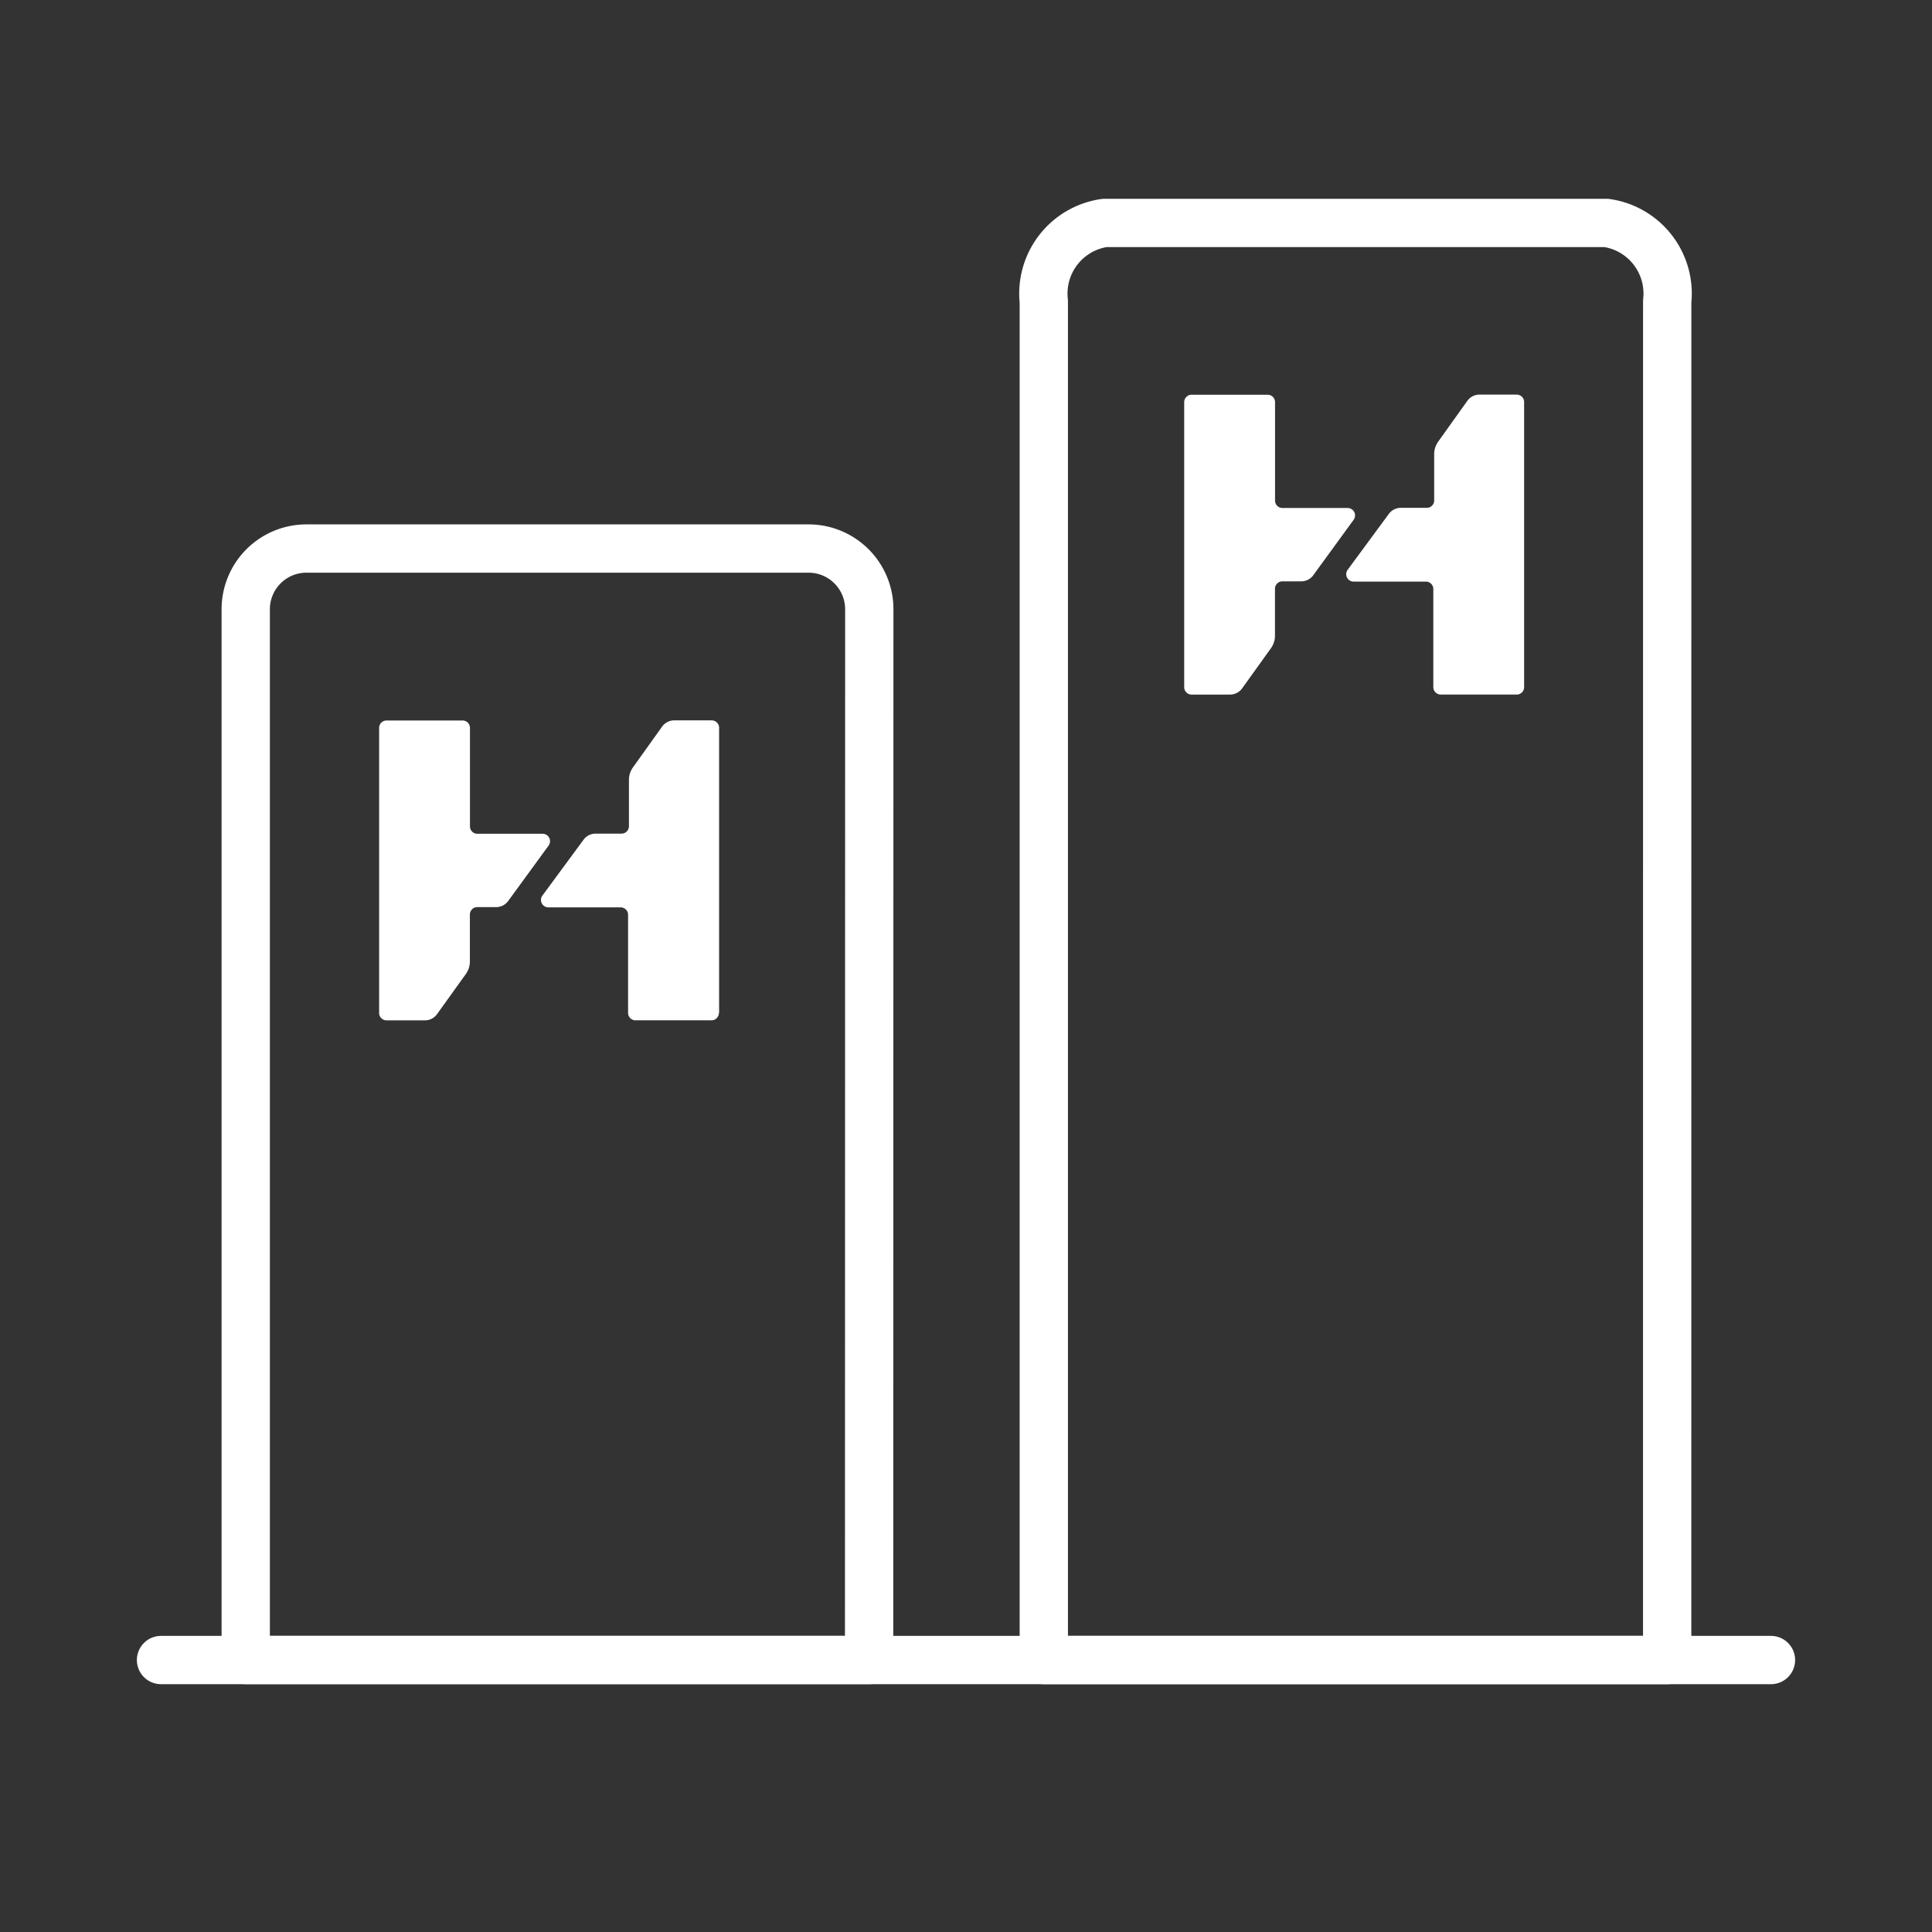 <svg xmlns="http://www.w3.org/2000/svg" width="52" height="52"><rect width="100%" height="100%" fill="#333333" stroke="none"/><g data-name="Gruppe 5034"><g data-name="Gruppe 5031"><path fill="none" stroke="#fff" stroke-linecap="round" stroke-linejoin="round" stroke-width="1.3" d="M47.666 44.68H4.334" data-name="Linie 105"/><path fill="none" stroke="#fff" stroke-linecap="round" stroke-linejoin="round" stroke-width="1.3" d="M23.392 44.679H6.614V16.398a1.634 1.634 0 0 1 1.634-1.634h13.515a1.634 1.634 0 0 1 1.634 1.634Z" data-name="Pfad 8676"/><path fill="none" stroke="#fff" stroke-linecap="round" stroke-linejoin="round" stroke-width="1.3" d="M44.872 44.68H28.094V8.113a1.92 1.92 0 0 1 1.634-2.112h13.511a1.92 1.92 0 0 1 1.634 2.112Z" data-name="Pfad 8677"/><path fill="#fff" d="M36.432 13.992a.2.2 0 0 0-.164-.319h-1.75a.2.2 0 0 1-.2-.2v-2.649a.2.2 0 0 0-.2-.2h-2.045a.2.2 0 0 0-.2.2v7.671a.2.2 0 0 0 .2.2h1.035a.4.4 0 0 0 .328-.173l.768-1.07a.58.58 0 0 0 .112-.354v-1.251a.2.2 0 0 1 .2-.2h.509a.4.4 0 0 0 .328-.173Zm4.59 4.5v-7.671a.2.2 0 0 0-.2-.2h-1.004a.4.4 0 0 0-.328.173l-.777 1.087a.58.58 0 0 0-.112.354v1.234a.2.2 0 0 1-.2.2h-.7a.4.4 0 0 0-.328.173l-1.1 1.493a.2.2 0 0 0 .164.319h1.941a.2.2 0 0 1 .2.2v2.64a.2.2 0 0 0 .2.2h2.028a.2.2 0 0 0 .216-.2" data-name="Pfad 8678"/><path fill="#fff" d="M14.765 22.76a.2.2 0 0 0-.164-.319h-1.752a.2.2 0 0 1-.2-.2v-2.649a.2.2 0 0 0-.2-.2h-2.045a.2.2 0 0 0-.2.2v7.671a.2.2 0 0 0 .2.2h1.035a.4.4 0 0 0 .328-.173l.768-1.07a.58.58 0 0 0 .112-.354v-1.251a.2.2 0 0 1 .2-.2h.509a.4.4 0 0 0 .328-.173Zm4.59 4.5v-7.671a.2.2 0 0 0-.2-.2h-1.01a.4.4 0 0 0-.328.173l-.777 1.087a.58.58 0 0 0-.112.354v1.234a.2.2 0 0 1-.2.2h-.7a.4.4 0 0 0-.328.173l-1.1 1.493a.2.2 0 0 0 .164.319h1.941a.2.2 0 0 1 .2.2v2.64a.2.2 0 0 0 .2.2h2.028a.2.2 0 0 0 .216-.2" data-name="Pfad 8679"/></g><path fill="none" d="M0 0h52v52H0z" data-name="Rechteck 1846"/></g></svg>